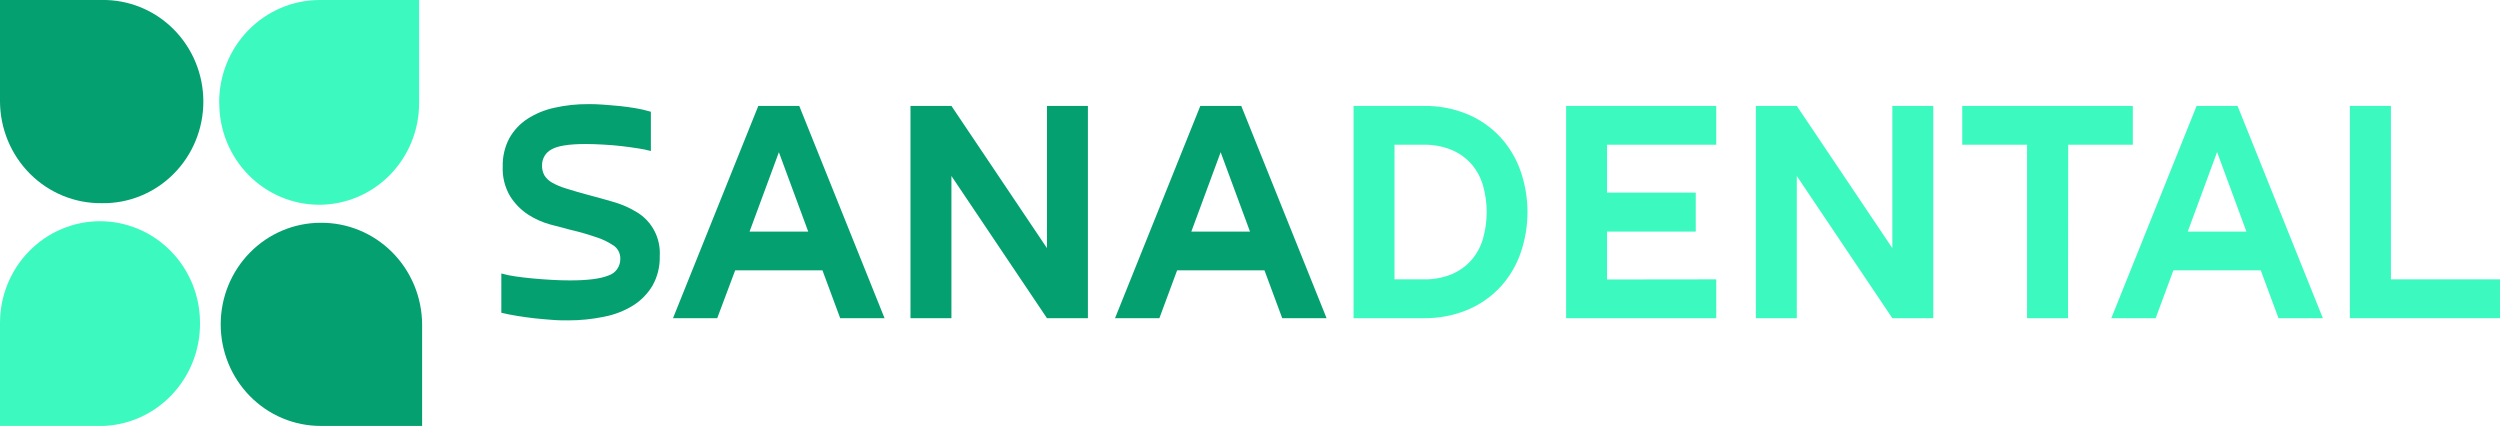 <?xml version="1.0" encoding="UTF-8"?>
<svg xmlns="http://www.w3.org/2000/svg" width="270" height="46" viewBox="0 0 270 46" fill="none">
  <g clip-path="url(#clip0_47_906)">
    <path fill-rule="evenodd" clip-rule="evenodd" d="M23.669 11.143C23.656 9.691 23.925 8.25 24.46 6.903C24.996 5.556 25.788 4.33 26.79 3.295C27.793 2.26 28.986 1.436 30.302 0.871C31.619 0.305 33.032 0.009 34.461 0H45.264V11.143C45.264 14.053 44.127 16.843 42.103 18.9C40.079 20.957 37.334 22.113 34.472 22.113C31.61 22.113 28.866 20.957 26.842 18.9C24.818 16.843 23.681 14.053 23.681 11.143H23.669Z" fill="#3CFABF"></path>
    <path fill-rule="evenodd" clip-rule="evenodd" d="M21.602 34.873C21.615 36.325 21.346 37.766 20.809 39.112C20.273 40.459 19.481 41.685 18.479 42.72C17.476 43.754 16.282 44.578 14.965 45.143C13.649 45.708 12.236 46.003 10.807 46.012H0V34.873C-2.11359e-08 33.431 0.279 32.003 0.822 30.671C1.365 29.339 2.161 28.128 3.164 27.109C4.167 26.089 5.357 25.281 6.668 24.729C7.978 24.177 9.383 23.893 10.801 23.893C12.219 23.893 13.624 24.177 14.934 24.729C16.245 25.281 17.436 26.089 18.439 27.109C19.441 28.128 20.237 29.339 20.78 30.671C21.323 32.003 21.602 33.431 21.602 34.873Z" fill="#3CFABF"></path>
    <path fill-rule="evenodd" clip-rule="evenodd" d="M10.962 21.943C9.533 21.957 8.115 21.683 6.79 21.139C5.465 20.594 4.258 19.789 3.24 18.77C2.222 17.75 1.411 16.536 0.855 15.198C0.299 13.859 0.009 12.423 0 10.97V1.85589e-05H10.962C12.397 -0.028 13.822 0.236 15.155 0.775C16.489 1.314 17.703 2.117 18.727 3.139C19.751 4.16 20.565 5.379 21.12 6.724C21.676 8.069 21.962 9.513 21.962 10.972C21.962 12.43 21.676 13.874 21.12 15.219C20.565 16.564 19.751 17.783 18.727 18.804C17.703 19.826 16.489 20.63 15.155 21.169C13.822 21.708 12.397 21.971 10.962 21.943Z" fill="#04A070"></path>
    <path fill-rule="evenodd" clip-rule="evenodd" d="M34.627 24.061C36.056 24.047 37.474 24.32 38.798 24.865C40.123 25.409 41.33 26.214 42.348 27.233C43.366 28.252 44.177 29.465 44.733 30.803C45.289 32.141 45.58 33.578 45.589 35.03V46H34.627C33.21 46 31.807 45.716 30.498 45.165C29.188 44.614 27.999 43.806 26.997 42.787C25.995 41.769 25.2 40.559 24.657 39.228C24.115 37.897 23.836 36.471 23.836 35.03C23.836 33.59 24.115 32.163 24.657 30.832C25.2 29.502 25.995 28.292 26.997 27.274C27.999 26.255 29.188 25.447 30.498 24.896C31.807 24.345 33.21 24.061 34.627 24.061Z" fill="#04A070"></path>
    <path d="M63.441 21.029C64.399 21.281 65.345 21.541 66.28 21.817C67.16 22.069 68.003 22.441 68.786 22.921C69.586 23.402 70.24 24.098 70.675 24.933C71.111 25.768 71.311 26.71 71.253 27.653C71.286 28.766 71.018 29.867 70.477 30.835C69.956 31.714 69.235 32.454 68.374 32.992C67.411 33.584 66.351 33.995 65.244 34.206C63.968 34.471 62.668 34.603 61.365 34.6C60.826 34.6 60.24 34.6 59.616 34.545C58.991 34.49 58.355 34.451 57.719 34.376C57.083 34.301 56.451 34.214 55.838 34.115C55.225 34.017 54.674 33.903 54.143 33.776V29.534C54.644 29.677 55.154 29.784 55.671 29.853C56.276 29.94 56.912 30.015 57.587 30.078C58.262 30.141 58.945 30.188 59.635 30.228C60.326 30.267 60.974 30.283 61.575 30.283C63.468 30.283 64.841 30.109 65.702 29.758C66.086 29.639 66.42 29.394 66.653 29.062C66.887 28.73 67.006 28.329 66.994 27.921C66.997 27.619 66.92 27.323 66.77 27.062C66.621 26.802 66.404 26.587 66.144 26.442C65.633 26.109 65.081 25.844 64.503 25.654C63.542 25.321 62.565 25.039 61.575 24.81C60.985 24.66 60.273 24.472 59.437 24.246C58.591 24.016 57.784 23.657 57.044 23.181C56.267 22.672 55.606 22 55.105 21.21C54.526 20.241 54.244 19.12 54.294 17.988C54.266 16.932 54.507 15.885 54.996 14.952C55.465 14.103 56.131 13.383 56.935 12.854C57.833 12.274 58.827 11.863 59.868 11.64C61.078 11.368 62.314 11.235 63.553 11.246C64.018 11.246 64.546 11.246 65.136 11.301C65.725 11.356 66.323 11.388 66.924 11.451C67.525 11.514 68.115 11.597 68.693 11.695C69.234 11.786 69.769 11.911 70.295 12.07V16.309C69.852 16.188 69.402 16.095 68.949 16.029C68.398 15.942 67.785 15.859 67.164 15.784C66.544 15.709 65.865 15.654 65.19 15.618C64.515 15.583 63.883 15.552 63.293 15.552C61.452 15.552 60.199 15.751 59.534 16.151C59.228 16.316 58.972 16.564 58.797 16.869C58.621 17.173 58.533 17.521 58.541 17.874C58.529 18.247 58.617 18.617 58.797 18.943C59.002 19.267 59.283 19.534 59.616 19.719C60.094 19.987 60.6 20.199 61.125 20.354C61.761 20.557 62.533 20.781 63.441 21.029Z" fill="#04A070"></path>
    <path d="M88.825 29.195H79.399L77.46 34.364H72.685L81.897 11.439H86.319L95.532 34.364H90.741L88.825 29.195ZM80.951 25.015H87.289L84.12 16.439L80.951 25.015Z" fill="#04A070"></path>
    <path d="M113.072 26.797V11.439H117.494V34.364H113.072L102.754 19.006V34.364H98.332V11.439H102.754L113.072 26.797Z" fill="#04A070"></path>
    <path d="M136.563 29.195H127.13L125.213 34.364H120.423L129.635 11.439H134.057L143.27 34.364H138.479L136.563 29.195ZM128.662 25.015H135L131.831 16.439L128.662 25.015Z" fill="#04A070"></path>
    <path d="M153.74 34.364H146.184V11.439H153.74C155.367 11.412 156.983 11.717 158.492 12.338C159.825 12.895 161.028 13.732 162.021 14.794C162.99 15.846 163.736 17.089 164.213 18.446C165.221 21.329 165.221 24.478 164.213 27.361C163.736 28.718 162.99 29.961 162.021 31.012C161.026 32.075 159.82 32.911 158.484 33.465C156.978 34.084 155.364 34.39 153.74 34.364ZM153.74 30.169C154.803 30.197 155.86 30 156.843 29.589C157.654 29.238 158.377 28.707 158.961 28.035C159.524 27.366 159.938 26.58 160.175 25.733C160.692 23.883 160.692 21.924 160.175 20.074C159.938 19.227 159.524 18.441 158.961 17.771C158.377 17.1 157.654 16.569 156.843 16.218C155.86 15.806 154.803 15.607 153.74 15.634H150.606V30.169H153.74Z" fill="#3CFABF"></path>
    <path d="M185.353 30.169V34.364H169.139V11.439H185.353V15.634H173.561V20.804H183.142V25.015H173.561V30.184L185.353 30.169Z" fill="#3CFABF"></path>
    <path d="M204.372 26.797V11.439H208.794V34.364H204.372L194.054 19.006V34.364H189.632V11.439H194.054L204.372 26.797Z" fill="#3CFABF"></path>
    <path d="M223.344 34.364H218.921V15.634H211.92V11.439H230.345V15.634H223.363L223.344 34.364Z" fill="#3CFABF"></path>
    <path d="M244.162 29.195H234.728L232.812 34.364H228.021L237.234 11.439H241.656L250.869 34.364H246.078L244.162 29.195ZM236.276 25.015H242.614L239.445 16.423L236.276 25.015Z" fill="#3CFABF"></path>
    <path d="M253.786 34.364V11.439H258.22V30.169H270.012V34.364H253.786Z" fill="#3CFABF"></path>
  </g>
  <defs>
    <clipPath id="clip0_47_906">
      <rect width="270" height="46" fill="white"></rect>
    </clipPath>
  </defs>
</svg>

